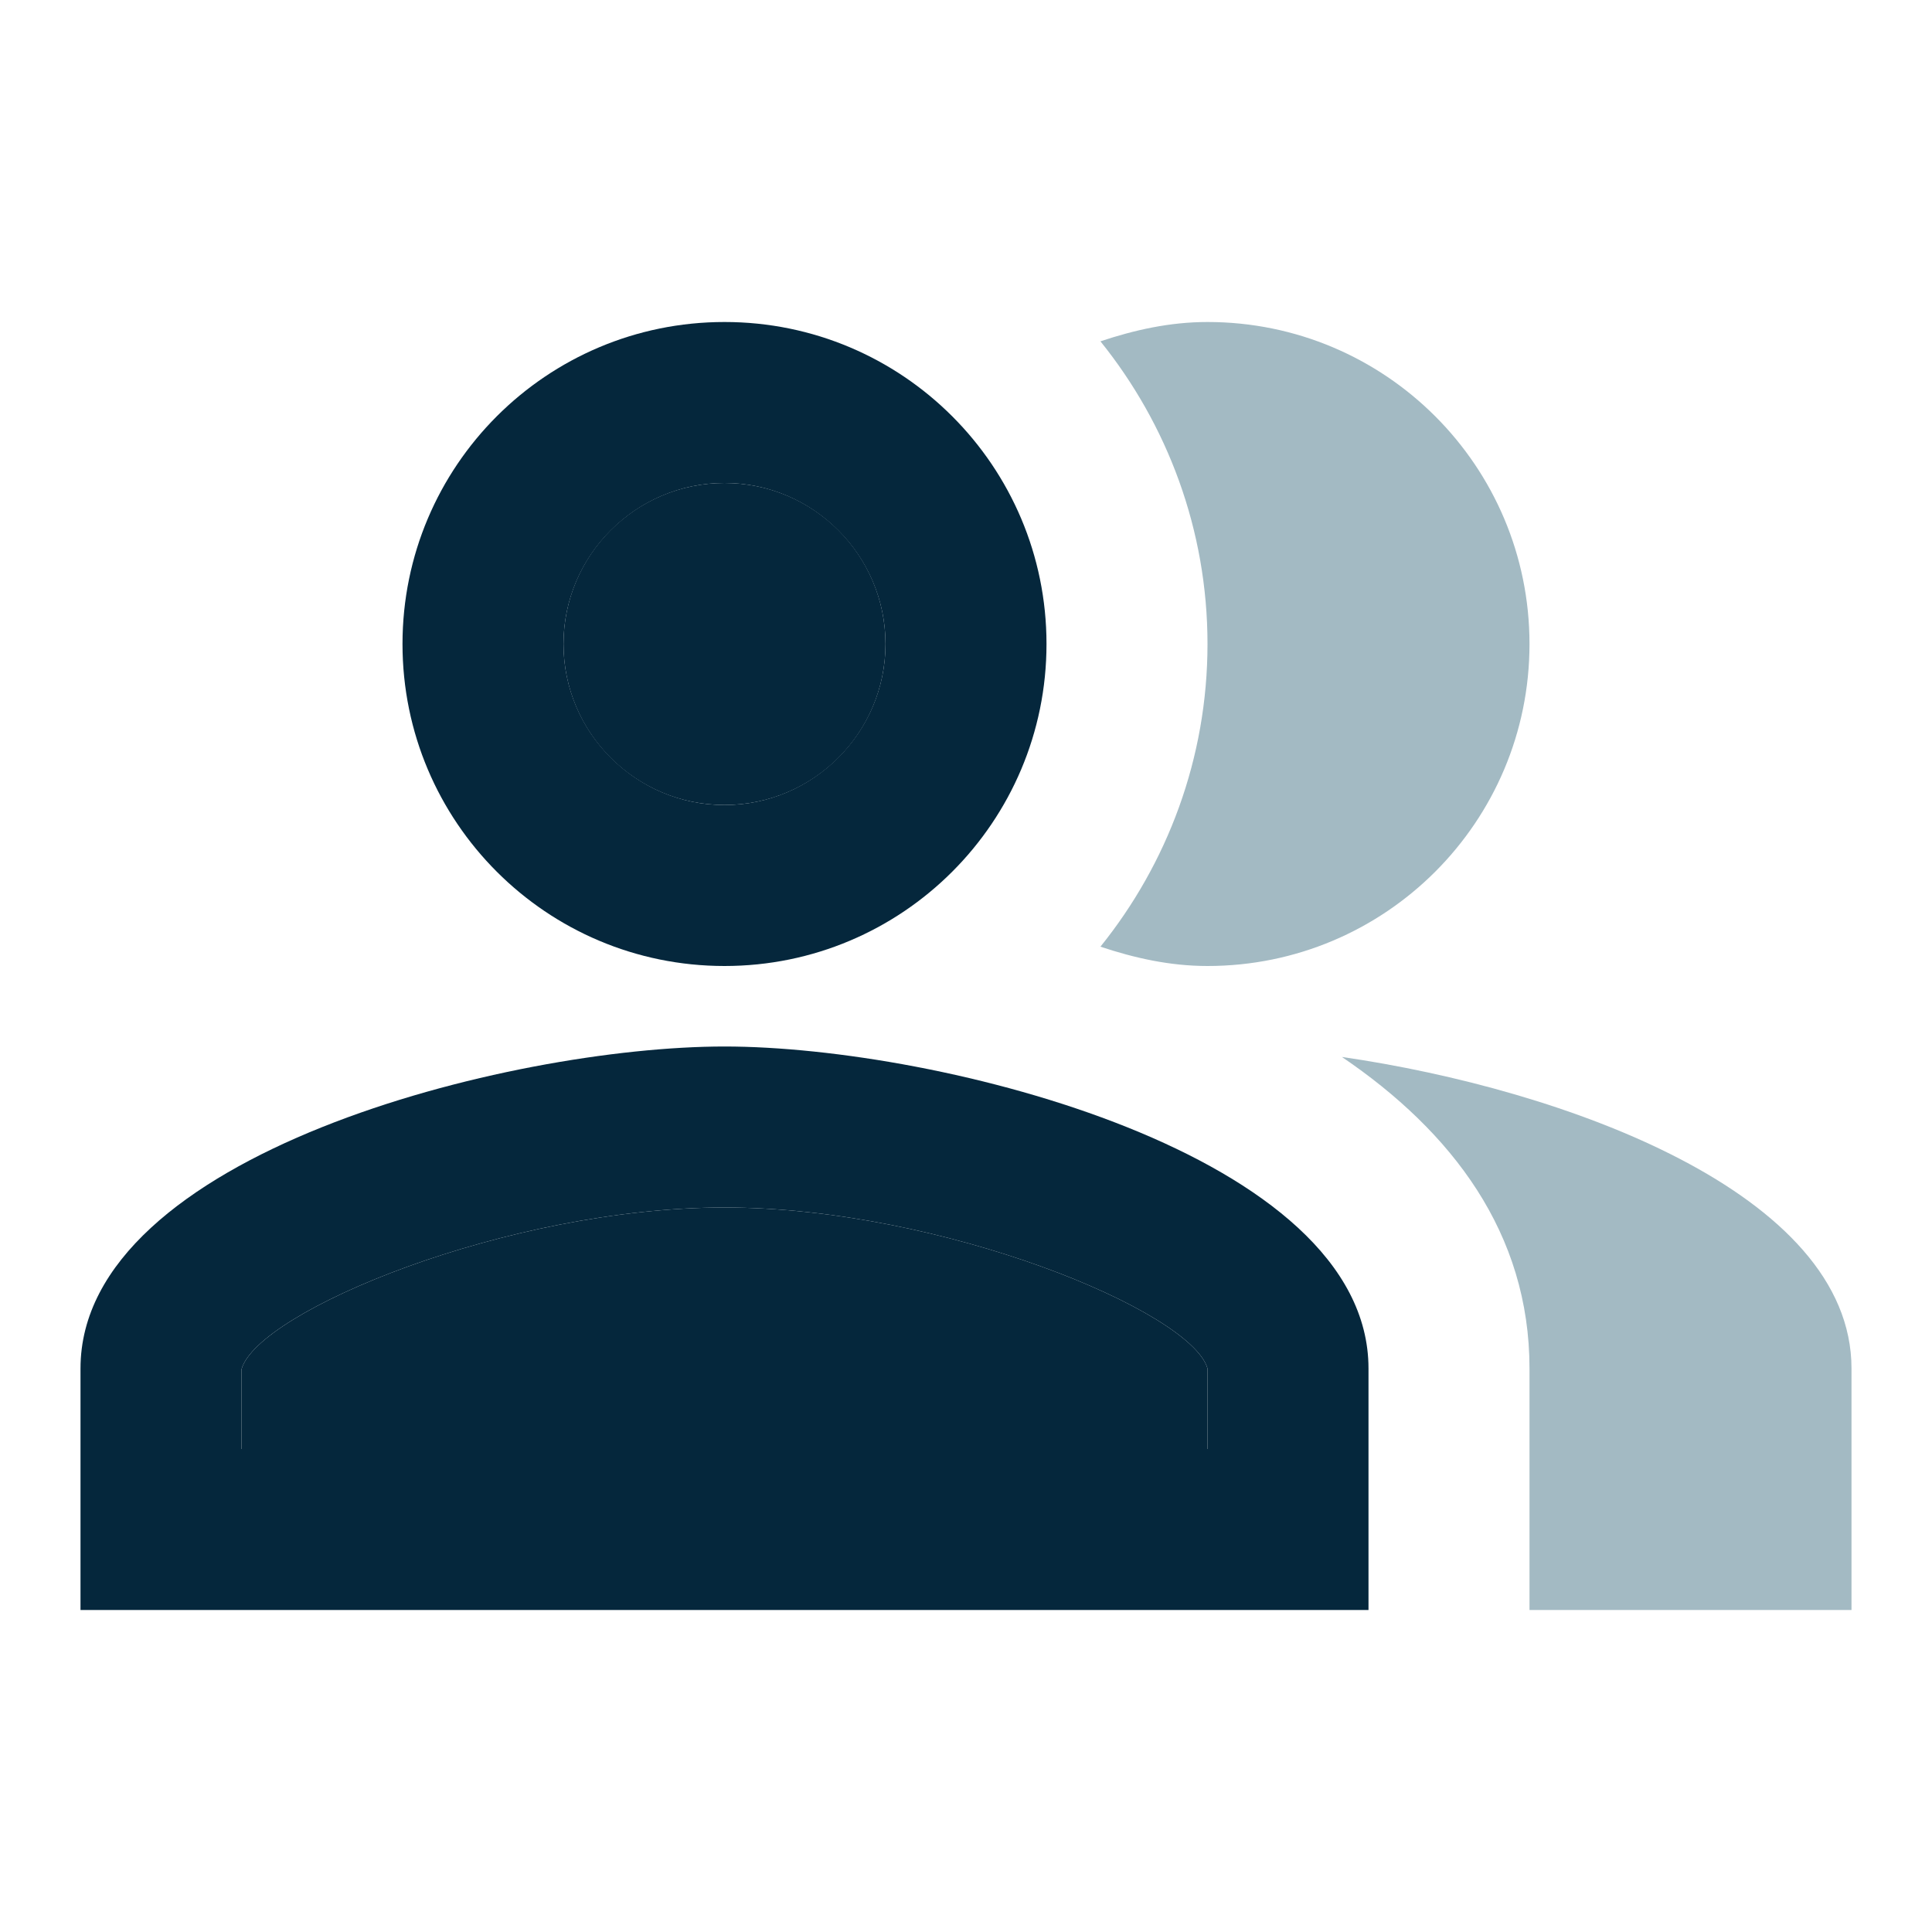 <svg width="96" height="96" viewBox="0 0 96 96" fill="none" xmlns="http://www.w3.org/2000/svg">
<g clip-path="url(#clip0_303_1172)">
<path d="M36 40C40.418 40 44 36.418 44 32C44 27.582 40.418 24 36 24C31.582 24 28 27.582 28 32C28 36.418 31.582 40 36 40Z" fill="#05273C"/>
<path d="M36 60C25.2 60 12.8 65.16 12 68.04V72H60V68C59.2 65.16 46.8 60 36 60Z" fill="#05273C"/>
<path d="M66.68 52.52C72.16 56.239 76 61.279 76 67.999V79.999H92V67.999C92 59.279 77.72 54.12 66.68 52.52Z" fill="#A3BAC3"/>
<path d="M60 48C68.84 48 76 40.84 76 32C76 23.16 68.84 16 60 16C58.12 16 56.36 16.4 54.68 16.96C58 21.08 60 26.32 60 32C60 37.68 58 42.92 54.68 47.04C56.36 47.6 58.12 48 60 48Z" fill="#A3BAC3"/>
<path d="M36 48C44.84 48 52 40.84 52 32C52 23.16 44.84 16 36 16C27.16 16 20 23.16 20 32C20 40.84 27.16 48 36 48ZM36 24C40.4 24 44 27.6 44 32C44 36.4 40.4 40 36 40C31.6 40 28 36.4 28 32C28 27.6 31.6 24 36 24Z" fill="#05273C"/>
<path d="M36 52C25.32 52 4 57.36 4 68V80H68V68C68 57.36 46.68 52 36 52ZM60 72H12V68.04C12.8 65.16 25.2 60 36 60C46.8 60 59.2 65.16 60 68V72Z" fill="#05273C"/>
</g>
<defs>
<clipPath id="clip0_303_1172">
<rect width="96" height="96" fill="white"/>
</clipPath>
</defs>
</svg>
